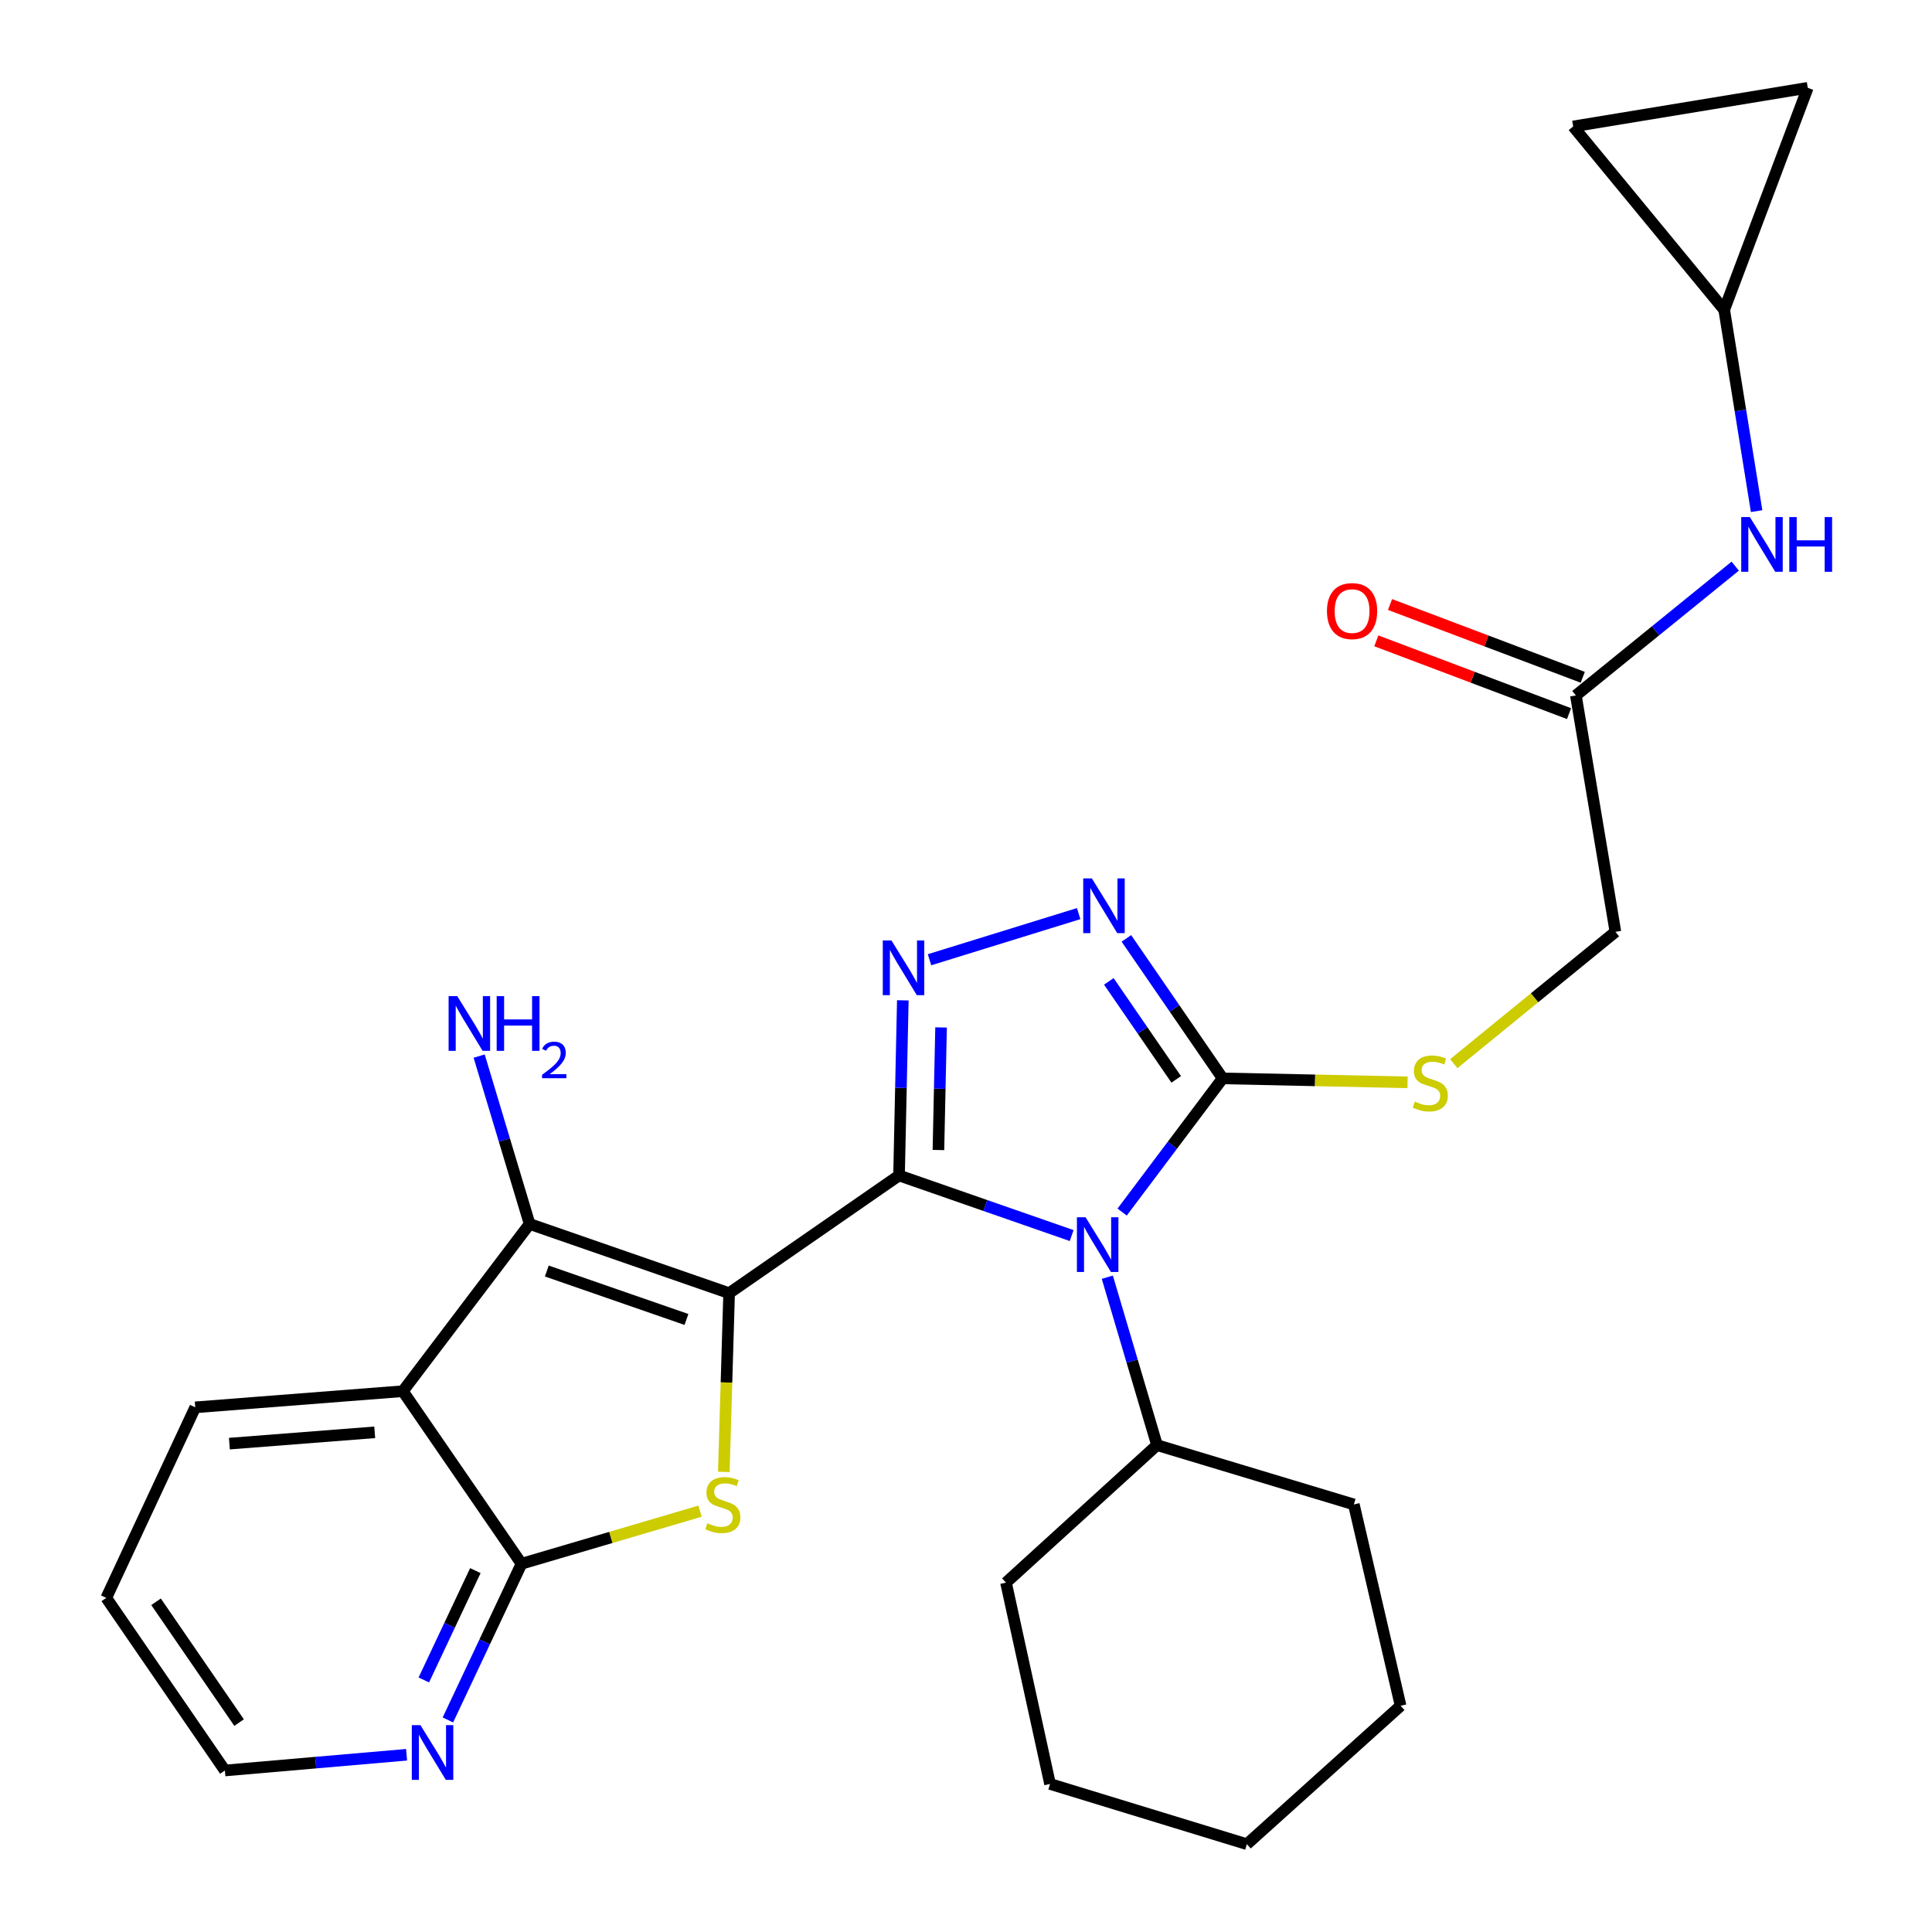 <?xml version='1.0' encoding='iso-8859-1'?>
<svg version='1.1' baseProfile='full'
              xmlns='http://www.w3.org/2000/svg'
                      xmlns:rdkit='http://www.rdkit.org/xml'
                      xmlns:xlink='http://www.w3.org/1999/xlink'
                  xml:space='preserve'
width='1000px' height='1000px' viewBox='0 0 1000 1000'>
<!-- END OF HEADER -->
<rect style='opacity:1.0;fill:#FFFFFF;stroke:none' width='1000' height='1000' x='0' y='0'> </rect>
<path class='bond-0' d='M 465.342,608.414 L 377.391,669.337' style='fill:none;fill-rule:evenodd;stroke:#000000;stroke-width:6px;stroke-linecap:butt;stroke-linejoin:miter;stroke-opacity:1' />
<path class='bond-1' d='M 465.342,608.414 L 510.016,623.972' style='fill:none;fill-rule:evenodd;stroke:#000000;stroke-width:6px;stroke-linecap:butt;stroke-linejoin:miter;stroke-opacity:1' />
<path class='bond-1' d='M 510.016,623.972 L 554.69,639.53' style='fill:none;fill-rule:evenodd;stroke:#0000FF;stroke-width:6px;stroke-linecap:butt;stroke-linejoin:miter;stroke-opacity:1' />
<path class='bond-2' d='M 465.342,608.414 L 466.321,563.094' style='fill:none;fill-rule:evenodd;stroke:#000000;stroke-width:6px;stroke-linecap:butt;stroke-linejoin:miter;stroke-opacity:1' />
<path class='bond-2' d='M 466.321,563.094 L 467.3,517.774' style='fill:none;fill-rule:evenodd;stroke:#0000FF;stroke-width:6px;stroke-linecap:butt;stroke-linejoin:miter;stroke-opacity:1' />
<path class='bond-2' d='M 485.726,595.252 L 486.411,563.528' style='fill:none;fill-rule:evenodd;stroke:#000000;stroke-width:6px;stroke-linecap:butt;stroke-linejoin:miter;stroke-opacity:1' />
<path class='bond-2' d='M 486.411,563.528 L 487.097,531.804' style='fill:none;fill-rule:evenodd;stroke:#0000FF;stroke-width:6px;stroke-linecap:butt;stroke-linejoin:miter;stroke-opacity:1' />
<path class='bond-3' d='M 377.391,669.337 L 376.017,715.591' style='fill:none;fill-rule:evenodd;stroke:#000000;stroke-width:6px;stroke-linecap:butt;stroke-linejoin:miter;stroke-opacity:1' />
<path class='bond-3' d='M 376.017,715.591 L 374.643,761.845' style='fill:none;fill-rule:evenodd;stroke:#CCCC00;stroke-width:6px;stroke-linecap:butt;stroke-linejoin:miter;stroke-opacity:1' />
<path class='bond-4' d='M 377.391,669.337 L 274.123,633.522' style='fill:none;fill-rule:evenodd;stroke:#000000;stroke-width:6px;stroke-linecap:butt;stroke-linejoin:miter;stroke-opacity:1' />
<path class='bond-4' d='M 355.316,682.951 L 283.029,657.88' style='fill:none;fill-rule:evenodd;stroke:#000000;stroke-width:6px;stroke-linecap:butt;stroke-linejoin:miter;stroke-opacity:1' />
<path class='bond-5' d='M 580.819,627.366 L 606.827,592.766' style='fill:none;fill-rule:evenodd;stroke:#0000FF;stroke-width:6px;stroke-linecap:butt;stroke-linejoin:miter;stroke-opacity:1' />
<path class='bond-5' d='M 606.827,592.766 L 632.836,558.165' style='fill:none;fill-rule:evenodd;stroke:#000000;stroke-width:6px;stroke-linecap:butt;stroke-linejoin:miter;stroke-opacity:1' />
<path class='bond-13' d='M 573.143,661.083 L 586.004,704.535' style='fill:none;fill-rule:evenodd;stroke:#0000FF;stroke-width:6px;stroke-linecap:butt;stroke-linejoin:miter;stroke-opacity:1' />
<path class='bond-13' d='M 586.004,704.535 L 598.864,747.988' style='fill:none;fill-rule:evenodd;stroke:#000000;stroke-width:6px;stroke-linecap:butt;stroke-linejoin:miter;stroke-opacity:1' />
<path class='bond-6' d='M 481.119,496.764 L 558.309,472.884' style='fill:none;fill-rule:evenodd;stroke:#0000FF;stroke-width:6px;stroke-linecap:butt;stroke-linejoin:miter;stroke-opacity:1' />
<path class='bond-8' d='M 362.346,782.174 L 316.142,795.782' style='fill:none;fill-rule:evenodd;stroke:#CCCC00;stroke-width:6px;stroke-linecap:butt;stroke-linejoin:miter;stroke-opacity:1' />
<path class='bond-8' d='M 316.142,795.782 L 269.937,809.39' style='fill:none;fill-rule:evenodd;stroke:#000000;stroke-width:6px;stroke-linecap:butt;stroke-linejoin:miter;stroke-opacity:1' />
<path class='bond-7' d='M 274.123,633.522 L 208.512,720.077' style='fill:none;fill-rule:evenodd;stroke:#000000;stroke-width:6px;stroke-linecap:butt;stroke-linejoin:miter;stroke-opacity:1' />
<path class='bond-17' d='M 274.123,633.522 L 261.067,590.077' style='fill:none;fill-rule:evenodd;stroke:#000000;stroke-width:6px;stroke-linecap:butt;stroke-linejoin:miter;stroke-opacity:1' />
<path class='bond-17' d='M 261.067,590.077 L 248.011,546.632' style='fill:none;fill-rule:evenodd;stroke:#0000FF;stroke-width:6px;stroke-linecap:butt;stroke-linejoin:miter;stroke-opacity:1' />
<path class='bond-9' d='M 632.836,558.165 L 680.691,559.189' style='fill:none;fill-rule:evenodd;stroke:#000000;stroke-width:6px;stroke-linecap:butt;stroke-linejoin:miter;stroke-opacity:1' />
<path class='bond-9' d='M 680.691,559.189 L 728.545,560.213' style='fill:none;fill-rule:evenodd;stroke:#CCCC00;stroke-width:6px;stroke-linecap:butt;stroke-linejoin:miter;stroke-opacity:1' />
<path class='bond-28' d='M 632.836,558.165 L 607.924,521.933' style='fill:none;fill-rule:evenodd;stroke:#000000;stroke-width:6px;stroke-linecap:butt;stroke-linejoin:miter;stroke-opacity:1' />
<path class='bond-28' d='M 607.924,521.933 L 583.011,485.7' style='fill:none;fill-rule:evenodd;stroke:#0000FF;stroke-width:6px;stroke-linecap:butt;stroke-linejoin:miter;stroke-opacity:1' />
<path class='bond-28' d='M 608.804,558.681 L 591.365,533.318' style='fill:none;fill-rule:evenodd;stroke:#000000;stroke-width:6px;stroke-linecap:butt;stroke-linejoin:miter;stroke-opacity:1' />
<path class='bond-28' d='M 591.365,533.318 L 573.926,507.955' style='fill:none;fill-rule:evenodd;stroke:#0000FF;stroke-width:6px;stroke-linecap:butt;stroke-linejoin:miter;stroke-opacity:1' />
<path class='bond-20' d='M 208.512,720.077 L 101.058,728.439' style='fill:none;fill-rule:evenodd;stroke:#000000;stroke-width:6px;stroke-linecap:butt;stroke-linejoin:miter;stroke-opacity:1' />
<path class='bond-20' d='M 193.953,741.367 L 118.735,747.22' style='fill:none;fill-rule:evenodd;stroke:#000000;stroke-width:6px;stroke-linecap:butt;stroke-linejoin:miter;stroke-opacity:1' />
<path class='bond-29' d='M 208.512,720.077 L 269.937,809.39' style='fill:none;fill-rule:evenodd;stroke:#000000;stroke-width:6px;stroke-linecap:butt;stroke-linejoin:miter;stroke-opacity:1' />
<path class='bond-10' d='M 269.937,809.39 L 250.884,849.814' style='fill:none;fill-rule:evenodd;stroke:#000000;stroke-width:6px;stroke-linecap:butt;stroke-linejoin:miter;stroke-opacity:1' />
<path class='bond-10' d='M 250.884,849.814 L 231.832,890.238' style='fill:none;fill-rule:evenodd;stroke:#0000FF;stroke-width:6px;stroke-linecap:butt;stroke-linejoin:miter;stroke-opacity:1' />
<path class='bond-10' d='M 246.043,812.95 L 232.707,841.246' style='fill:none;fill-rule:evenodd;stroke:#000000;stroke-width:6px;stroke-linecap:butt;stroke-linejoin:miter;stroke-opacity:1' />
<path class='bond-10' d='M 232.707,841.246 L 219.37,869.543' style='fill:none;fill-rule:evenodd;stroke:#0000FF;stroke-width:6px;stroke-linecap:butt;stroke-linejoin:miter;stroke-opacity:1' />
<path class='bond-19' d='M 752.484,550.538 L 794.309,516.427' style='fill:none;fill-rule:evenodd;stroke:#CCCC00;stroke-width:6px;stroke-linecap:butt;stroke-linejoin:miter;stroke-opacity:1' />
<path class='bond-19' d='M 794.309,516.427 L 836.134,482.316' style='fill:none;fill-rule:evenodd;stroke:#000000;stroke-width:6px;stroke-linecap:butt;stroke-linejoin:miter;stroke-opacity:1' />
<path class='bond-21' d='M 210.448,908.261 L 163.422,912.329' style='fill:none;fill-rule:evenodd;stroke:#0000FF;stroke-width:6px;stroke-linecap:butt;stroke-linejoin:miter;stroke-opacity:1' />
<path class='bond-21' d='M 163.422,912.329 L 116.397,916.398' style='fill:none;fill-rule:evenodd;stroke:#000000;stroke-width:6px;stroke-linecap:butt;stroke-linejoin:miter;stroke-opacity:1' />
<path class='bond-11' d='M 892.446,160.366 L 900.833,212.465' style='fill:none;fill-rule:evenodd;stroke:#000000;stroke-width:6px;stroke-linecap:butt;stroke-linejoin:miter;stroke-opacity:1' />
<path class='bond-11' d='M 900.833,212.465 L 909.22,264.563' style='fill:none;fill-rule:evenodd;stroke:#0000FF;stroke-width:6px;stroke-linecap:butt;stroke-linejoin:miter;stroke-opacity:1' />
<path class='bond-15' d='M 892.446,160.366 L 935.695,45.455' style='fill:none;fill-rule:evenodd;stroke:#000000;stroke-width:6px;stroke-linecap:butt;stroke-linejoin:miter;stroke-opacity:1' />
<path class='bond-16' d='M 892.446,160.366 L 814.275,65.449' style='fill:none;fill-rule:evenodd;stroke:#000000;stroke-width:6px;stroke-linecap:butt;stroke-linejoin:miter;stroke-opacity:1' />
<path class='bond-12' d='M 815.682,359.969 L 836.134,482.316' style='fill:none;fill-rule:evenodd;stroke:#000000;stroke-width:6px;stroke-linecap:butt;stroke-linejoin:miter;stroke-opacity:1' />
<path class='bond-14' d='M 815.682,359.969 L 856.917,326.501' style='fill:none;fill-rule:evenodd;stroke:#000000;stroke-width:6px;stroke-linecap:butt;stroke-linejoin:miter;stroke-opacity:1' />
<path class='bond-14' d='M 856.917,326.501 L 898.153,293.032' style='fill:none;fill-rule:evenodd;stroke:#0000FF;stroke-width:6px;stroke-linecap:butt;stroke-linejoin:miter;stroke-opacity:1' />
<path class='bond-18' d='M 819.231,350.569 L 769.355,331.733' style='fill:none;fill-rule:evenodd;stroke:#000000;stroke-width:6px;stroke-linecap:butt;stroke-linejoin:miter;stroke-opacity:1' />
<path class='bond-18' d='M 769.355,331.733 L 719.478,312.896' style='fill:none;fill-rule:evenodd;stroke:#FF0000;stroke-width:6px;stroke-linecap:butt;stroke-linejoin:miter;stroke-opacity:1' />
<path class='bond-18' d='M 812.132,369.369 L 762.255,350.532' style='fill:none;fill-rule:evenodd;stroke:#000000;stroke-width:6px;stroke-linecap:butt;stroke-linejoin:miter;stroke-opacity:1' />
<path class='bond-18' d='M 762.255,350.532 L 712.378,331.695' style='fill:none;fill-rule:evenodd;stroke:#FF0000;stroke-width:6px;stroke-linecap:butt;stroke-linejoin:miter;stroke-opacity:1' />
<path class='bond-22' d='M 598.864,747.988 L 700.747,778.7' style='fill:none;fill-rule:evenodd;stroke:#000000;stroke-width:6px;stroke-linecap:butt;stroke-linejoin:miter;stroke-opacity:1' />
<path class='bond-23' d='M 598.864,747.988 L 520.704,819.17' style='fill:none;fill-rule:evenodd;stroke:#000000;stroke-width:6px;stroke-linecap:butt;stroke-linejoin:miter;stroke-opacity:1' />
<path class='bond-32' d='M 935.695,45.455 L 814.275,65.449' style='fill:none;fill-rule:evenodd;stroke:#000000;stroke-width:6px;stroke-linecap:butt;stroke-linejoin:miter;stroke-opacity:1' />
<path class='bond-24' d='M 101.058,728.439 L 55.006,827.063' style='fill:none;fill-rule:evenodd;stroke:#000000;stroke-width:6px;stroke-linecap:butt;stroke-linejoin:miter;stroke-opacity:1' />
<path class='bond-31' d='M 116.397,916.398 L 55.006,827.063' style='fill:none;fill-rule:evenodd;stroke:#000000;stroke-width:6px;stroke-linecap:butt;stroke-linejoin:miter;stroke-opacity:1' />
<path class='bond-31' d='M 123.75,891.616 L 80.776,829.082' style='fill:none;fill-rule:evenodd;stroke:#000000;stroke-width:6px;stroke-linecap:butt;stroke-linejoin:miter;stroke-opacity:1' />
<path class='bond-25' d='M 700.747,778.7 L 724.951,882.906' style='fill:none;fill-rule:evenodd;stroke:#000000;stroke-width:6px;stroke-linecap:butt;stroke-linejoin:miter;stroke-opacity:1' />
<path class='bond-26' d='M 520.704,819.17 L 543.501,923.375' style='fill:none;fill-rule:evenodd;stroke:#000000;stroke-width:6px;stroke-linecap:butt;stroke-linejoin:miter;stroke-opacity:1' />
<path class='bond-30' d='M 724.951,882.906 L 645.385,954.545' style='fill:none;fill-rule:evenodd;stroke:#000000;stroke-width:6px;stroke-linecap:butt;stroke-linejoin:miter;stroke-opacity:1' />
<path class='bond-27' d='M 543.501,923.375 L 645.385,954.545' style='fill:none;fill-rule:evenodd;stroke:#000000;stroke-width:6px;stroke-linecap:butt;stroke-linejoin:miter;stroke-opacity:1' />
<path  class='atom-2' d='M 561.892 630.058
L 571.172 645.058
Q 572.092 646.538, 573.572 649.218
Q 575.052 651.898, 575.132 652.058
L 575.132 630.058
L 578.892 630.058
L 578.892 658.378
L 575.012 658.378
L 565.052 641.978
Q 563.892 640.058, 562.652 637.858
Q 561.452 635.658, 561.092 634.978
L 561.092 658.378
L 557.412 658.378
L 557.412 630.058
L 561.892 630.058
' fill='#0000FF'/>
<path  class='atom-3' d='M 461.404 486.767
L 470.684 501.767
Q 471.604 503.247, 473.084 505.927
Q 474.564 508.607, 474.644 508.767
L 474.644 486.767
L 478.404 486.767
L 478.404 515.087
L 474.524 515.087
L 464.564 498.687
Q 463.404 496.767, 462.164 494.567
Q 460.964 492.367, 460.604 491.687
L 460.604 515.087
L 456.924 515.087
L 456.924 486.767
L 461.404 486.767
' fill='#0000FF'/>
<path  class='atom-4' d='M 366.142 788.42
Q 366.462 788.54, 367.782 789.1
Q 369.102 789.66, 370.542 790.02
Q 372.022 790.34, 373.462 790.34
Q 376.142 790.34, 377.702 789.06
Q 379.262 787.74, 379.262 785.46
Q 379.262 783.9, 378.462 782.94
Q 377.702 781.98, 376.502 781.46
Q 375.302 780.94, 373.302 780.34
Q 370.782 779.58, 369.262 778.86
Q 367.782 778.14, 366.702 776.62
Q 365.662 775.1, 365.662 772.54
Q 365.662 768.98, 368.062 766.78
Q 370.502 764.58, 375.302 764.58
Q 378.582 764.58, 382.302 766.14
L 381.382 769.22
Q 377.982 767.82, 375.422 767.82
Q 372.662 767.82, 371.142 768.98
Q 369.622 770.1, 369.662 772.06
Q 369.662 773.58, 370.422 774.5
Q 371.222 775.42, 372.342 775.94
Q 373.502 776.46, 375.422 777.06
Q 377.982 777.86, 379.502 778.66
Q 381.022 779.46, 382.102 781.1
Q 383.222 782.7, 383.222 785.46
Q 383.222 789.38, 380.582 791.5
Q 377.982 793.58, 373.622 793.58
Q 371.102 793.58, 369.182 793.02
Q 367.302 792.5, 365.062 791.58
L 366.142 788.42
' fill='#CCCC00'/>
<path  class='atom-7' d='M 565.152 454.67
L 574.432 469.67
Q 575.352 471.15, 576.832 473.83
Q 578.312 476.51, 578.392 476.67
L 578.392 454.67
L 582.152 454.67
L 582.152 482.99
L 578.272 482.99
L 568.312 466.59
Q 567.152 464.67, 565.912 462.47
Q 564.712 460.27, 564.352 459.59
L 564.352 482.99
L 560.672 482.99
L 560.672 454.67
L 565.152 454.67
' fill='#0000FF'/>
<path  class='atom-10' d='M 732.313 570.185
Q 732.633 570.305, 733.953 570.865
Q 735.273 571.425, 736.713 571.785
Q 738.193 572.105, 739.633 572.105
Q 742.313 572.105, 743.873 570.825
Q 745.433 569.505, 745.433 567.225
Q 745.433 565.665, 744.633 564.705
Q 743.873 563.745, 742.673 563.225
Q 741.473 562.705, 739.473 562.105
Q 736.953 561.345, 735.433 560.625
Q 733.953 559.905, 732.873 558.385
Q 731.833 556.865, 731.833 554.305
Q 731.833 550.745, 734.233 548.545
Q 736.673 546.345, 741.473 546.345
Q 744.753 546.345, 748.473 547.905
L 747.553 550.985
Q 744.153 549.585, 741.593 549.585
Q 738.833 549.585, 737.313 550.745
Q 735.793 551.865, 735.833 553.825
Q 735.833 555.345, 736.593 556.265
Q 737.393 557.185, 738.513 557.705
Q 739.673 558.225, 741.593 558.825
Q 744.153 559.625, 745.673 560.425
Q 747.193 561.225, 748.273 562.865
Q 749.393 564.465, 749.393 567.225
Q 749.393 571.145, 746.753 573.265
Q 744.153 575.345, 739.793 575.345
Q 737.273 575.345, 735.353 574.785
Q 733.473 574.265, 731.233 573.345
L 732.313 570.185
' fill='#CCCC00'/>
<path  class='atom-11' d='M 217.625 892.938
L 226.905 907.938
Q 227.825 909.418, 229.305 912.098
Q 230.785 914.778, 230.865 914.938
L 230.865 892.938
L 234.625 892.938
L 234.625 921.258
L 230.745 921.258
L 220.785 904.858
Q 219.625 902.938, 218.385 900.738
Q 217.185 898.538, 216.825 897.858
L 216.825 921.258
L 213.145 921.258
L 213.145 892.938
L 217.625 892.938
' fill='#0000FF'/>
<path  class='atom-15' d='M 905.734 267.638
L 915.014 282.638
Q 915.934 284.118, 917.414 286.798
Q 918.894 289.478, 918.974 289.638
L 918.974 267.638
L 922.734 267.638
L 922.734 295.958
L 918.854 295.958
L 908.894 279.558
Q 907.734 277.638, 906.494 275.438
Q 905.294 273.238, 904.934 272.558
L 904.934 295.958
L 901.254 295.958
L 901.254 267.638
L 905.734 267.638
' fill='#0000FF'/>
<path  class='atom-15' d='M 926.134 267.638
L 929.974 267.638
L 929.974 279.678
L 944.454 279.678
L 944.454 267.638
L 948.294 267.638
L 948.294 295.958
L 944.454 295.958
L 944.454 282.878
L 929.974 282.878
L 929.974 295.958
L 926.134 295.958
L 926.134 267.638
' fill='#0000FF'/>
<path  class='atom-18' d='M 236.682 515.603
L 245.962 530.603
Q 246.882 532.083, 248.362 534.763
Q 249.842 537.443, 249.922 537.603
L 249.922 515.603
L 253.682 515.603
L 253.682 543.923
L 249.802 543.923
L 239.842 527.523
Q 238.682 525.603, 237.442 523.403
Q 236.242 521.203, 235.882 520.523
L 235.882 543.923
L 232.202 543.923
L 232.202 515.603
L 236.682 515.603
' fill='#0000FF'/>
<path  class='atom-18' d='M 257.082 515.603
L 260.922 515.603
L 260.922 527.643
L 275.402 527.643
L 275.402 515.603
L 279.242 515.603
L 279.242 543.923
L 275.402 543.923
L 275.402 530.843
L 260.922 530.843
L 260.922 543.923
L 257.082 543.923
L 257.082 515.603
' fill='#0000FF'/>
<path  class='atom-18' d='M 280.615 542.93
Q 281.301 541.161, 282.938 540.184
Q 284.575 539.181, 286.845 539.181
Q 289.67 539.181, 291.254 540.712
Q 292.838 542.243, 292.838 544.963
Q 292.838 547.735, 290.779 550.322
Q 288.746 552.909, 284.522 555.971
L 293.155 555.971
L 293.155 558.083
L 280.562 558.083
L 280.562 556.315
Q 284.047 553.833, 286.106 551.985
Q 288.192 550.137, 289.195 548.474
Q 290.198 546.811, 290.198 545.095
Q 290.198 543.299, 289.3 542.296
Q 288.403 541.293, 286.845 541.293
Q 285.34 541.293, 284.337 541.9
Q 283.334 542.507, 282.621 543.854
L 280.615 542.93
' fill='#0000FF'/>
<path  class='atom-19' d='M 686.832 316.297
Q 686.832 309.497, 690.192 305.697
Q 693.552 301.897, 699.832 301.897
Q 706.112 301.897, 709.472 305.697
Q 712.832 309.497, 712.832 316.297
Q 712.832 323.177, 709.432 327.097
Q 706.032 330.977, 699.832 330.977
Q 693.592 330.977, 690.192 327.097
Q 686.832 323.217, 686.832 316.297
M 699.832 327.777
Q 704.152 327.777, 706.472 324.897
Q 708.832 321.977, 708.832 316.297
Q 708.832 310.737, 706.472 307.937
Q 704.152 305.097, 699.832 305.097
Q 695.512 305.097, 693.152 307.897
Q 690.832 310.697, 690.832 316.297
Q 690.832 322.017, 693.152 324.897
Q 695.512 327.777, 699.832 327.777
' fill='#FF0000'/>
</svg>
